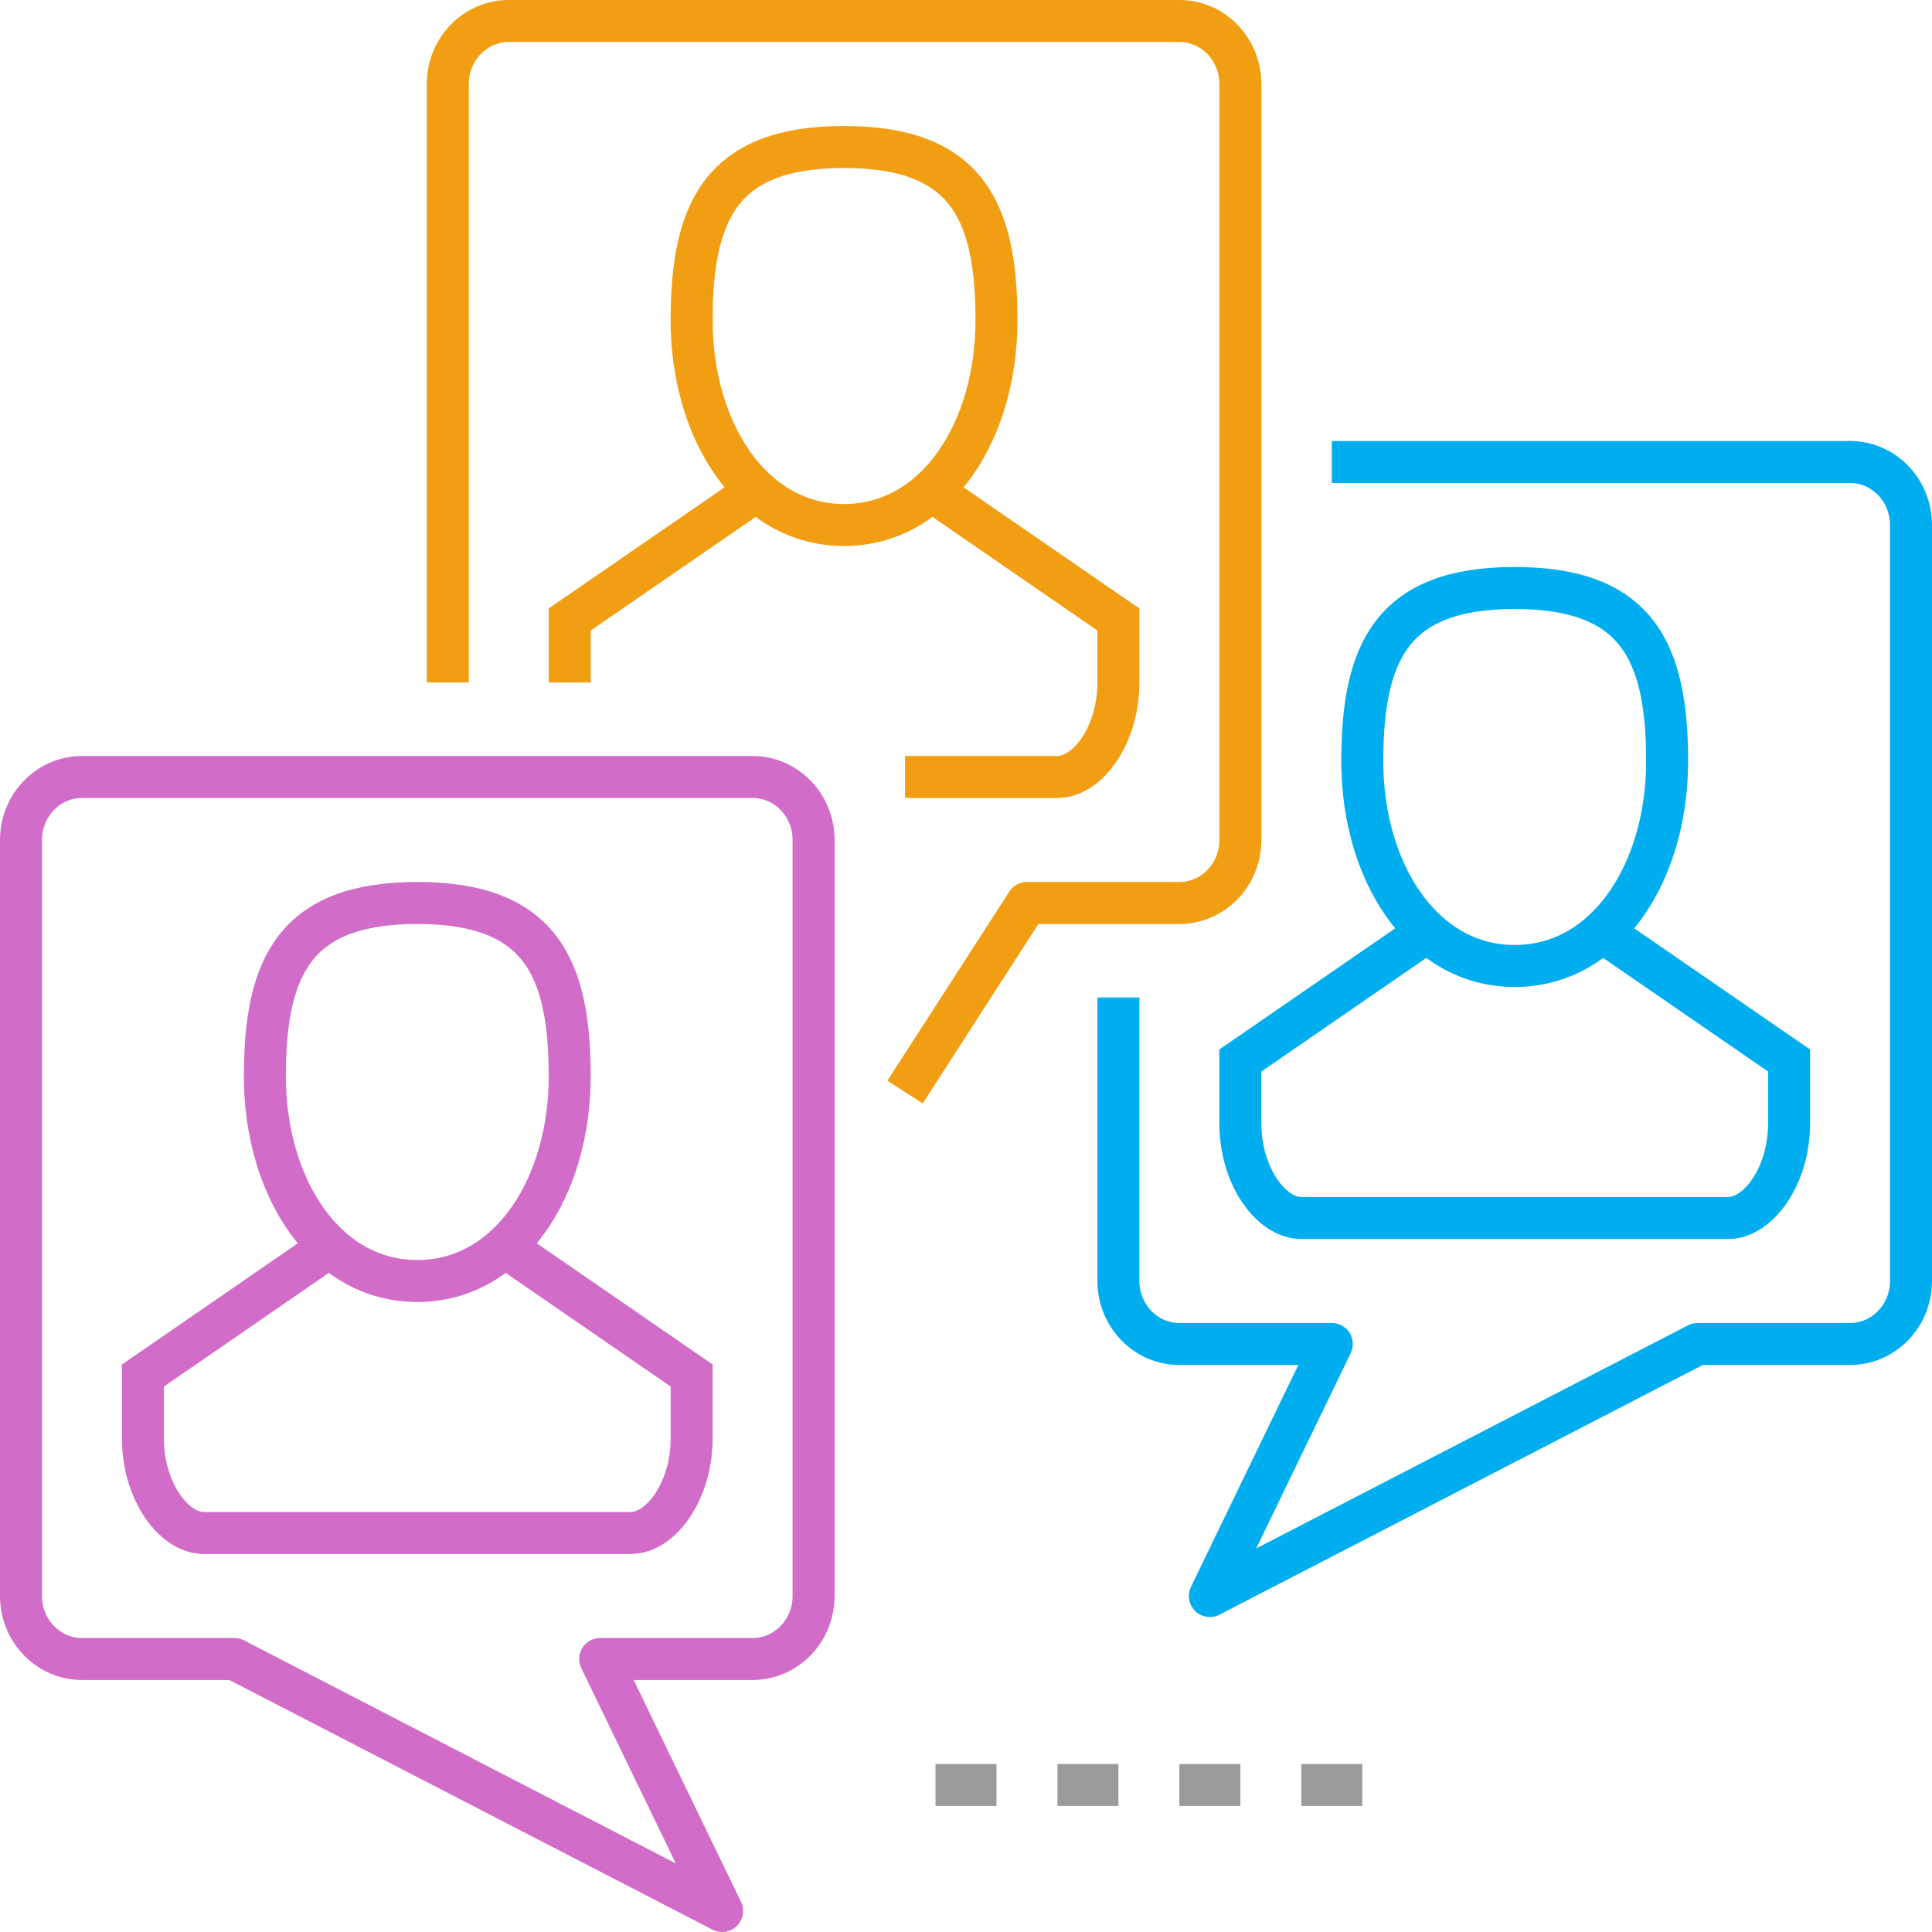 <?xml version="1.0" encoding="UTF-8" standalone="no"?>
<svg width="92px" height="92px" viewBox="0 0 92 92" version="1.1" xmlns="http://www.w3.org/2000/svg" xmlns:xlink="http://www.w3.org/1999/xlink">
    <!-- Generator: Sketch 50.2 (55047) - http://www.bohemiancoding.com/sketch -->
    <title>Training</title>
    <desc>Created with Sketch.</desc>
    <defs></defs>
    <g id="Page-1" stroke="none" stroke-width="1" fill="none" fill-rule="evenodd">
        <g id="Desktop-HD-MAIN-Copy-2" transform="translate(-1096, -3047)" stroke-width="2">
            <g id="SERVICES" transform="translate(99, 2898)">
                <g id="ACTION-1-Copy-4" transform="translate(1, 148)">
                    <g id="Training" transform="translate(997, 2)">
                        <path d="M26.129,50.25 C26.129,55.5 23.28,60 18.871,60 C14.462,60 11.613,55.5 11.613,50.25 C11.613,45 13.065,42 18.871,42 C24.677,42 26.129,45 26.129,50.25 Z" id="Stroke-1" stroke="#D16DC8"></path>
                        <path d="M23.226,58.5 L31.935,64.5 L31.935,67.5 C31.935,69.986 30.484,72 29.032,72 L8.71,72 C7.258,72 5.806,69.986 5.806,67.5 L5.806,64.5 L14.516,58.5" id="Stroke-3" stroke="#D16DC8"></path>
                        <path d="M37.742,75 C37.742,76.656 36.441,78 34.839,78 L27.581,78 L33.387,90 L10.161,78 L2.903,78 C1.301,78 0,76.656 0,75 L0,39 C0,37.344 1.301,36 2.903,36 L34.839,36 C36.441,36 37.742,37.344 37.742,39 L37.742,75 Z" id="Stroke-5" stroke="#D16DC8" stroke-linejoin="round"></path>
                        <path d="M78.387,35.25 C78.387,40.5 75.538,45 71.129,45 C66.72,45 63.871,40.5 63.871,35.25 C63.871,30 65.323,27 71.129,27 C76.935,27 78.387,30 78.387,35.25 Z" id="Stroke-7" stroke="#00AEEF"></path>
                        <path d="M75.484,43.5 L84.194,49.5 L84.194,52.5 C84.194,54.986 82.742,57 81.29,57 L60.968,57 C59.516,57 58.065,54.986 58.065,52.5 L58.065,49.5 L66.774,43.5" id="Stroke-9" stroke="#00AEEF"></path>
                        <path d="M62.419,21 L87.097,21 C88.699,21 90,22.344 90,24 L90,60 C90,61.656 88.699,63 87.097,63 L79.839,63 L56.613,75 L62.419,63 L55.161,63 C53.559,63 52.258,61.656 52.258,60 L52.258,46.5" id="Stroke-11" stroke="#00AEEF" stroke-linejoin="round"></path>
                        <path d="M46.452,14.25 C46.452,19.5 43.602,24 39.194,24 C34.785,24 31.935,19.5 31.935,14.25 C31.935,9 33.387,6 39.194,6 C45,6 46.452,9 46.452,14.25 Z" id="Stroke-13" stroke="#F29E13"></path>
                        <polyline id="Stroke-15" stroke="#F29E13" points="26.129 31.5 26.129 28.5 34.839 22.5"></polyline>
                        <path d="M43.548,22.5 L52.258,28.5 L52.258,31.5 C52.258,33.986 50.806,36 49.355,36 L42.097,36" id="Stroke-17" stroke="#F29E13"></path>
                        <path d="M20.323,31.5 L20.323,3 C20.323,1.344 21.623,0 23.226,0 L55.161,0 C56.764,0 58.065,1.344 58.065,3 L58.065,39 C58.065,40.656 56.764,42 55.161,42 L47.903,42 L42.098,51.002" id="Stroke-19" stroke="#F29E13" stroke-linejoin="round"></path>
                        <path d="M55.161,84 L58.065,84" id="Stroke-21" stroke="#9B9B9B" stroke-linejoin="round"></path>
                        <path d="M49.355,84 L52.258,84" id="Stroke-23" stroke="#9B9B9B" stroke-linejoin="round"></path>
                        <path d="M43.548,84 L46.452,84" id="Stroke-25" stroke="#9B9B9B" stroke-linejoin="round"></path>
                        <path d="M60.968,84 L63.871,84" id="Stroke-27" stroke="#9B9B9B" stroke-linejoin="round"></path>
                    </g>
                </g>
            </g>
        </g>
    </g>
</svg>
